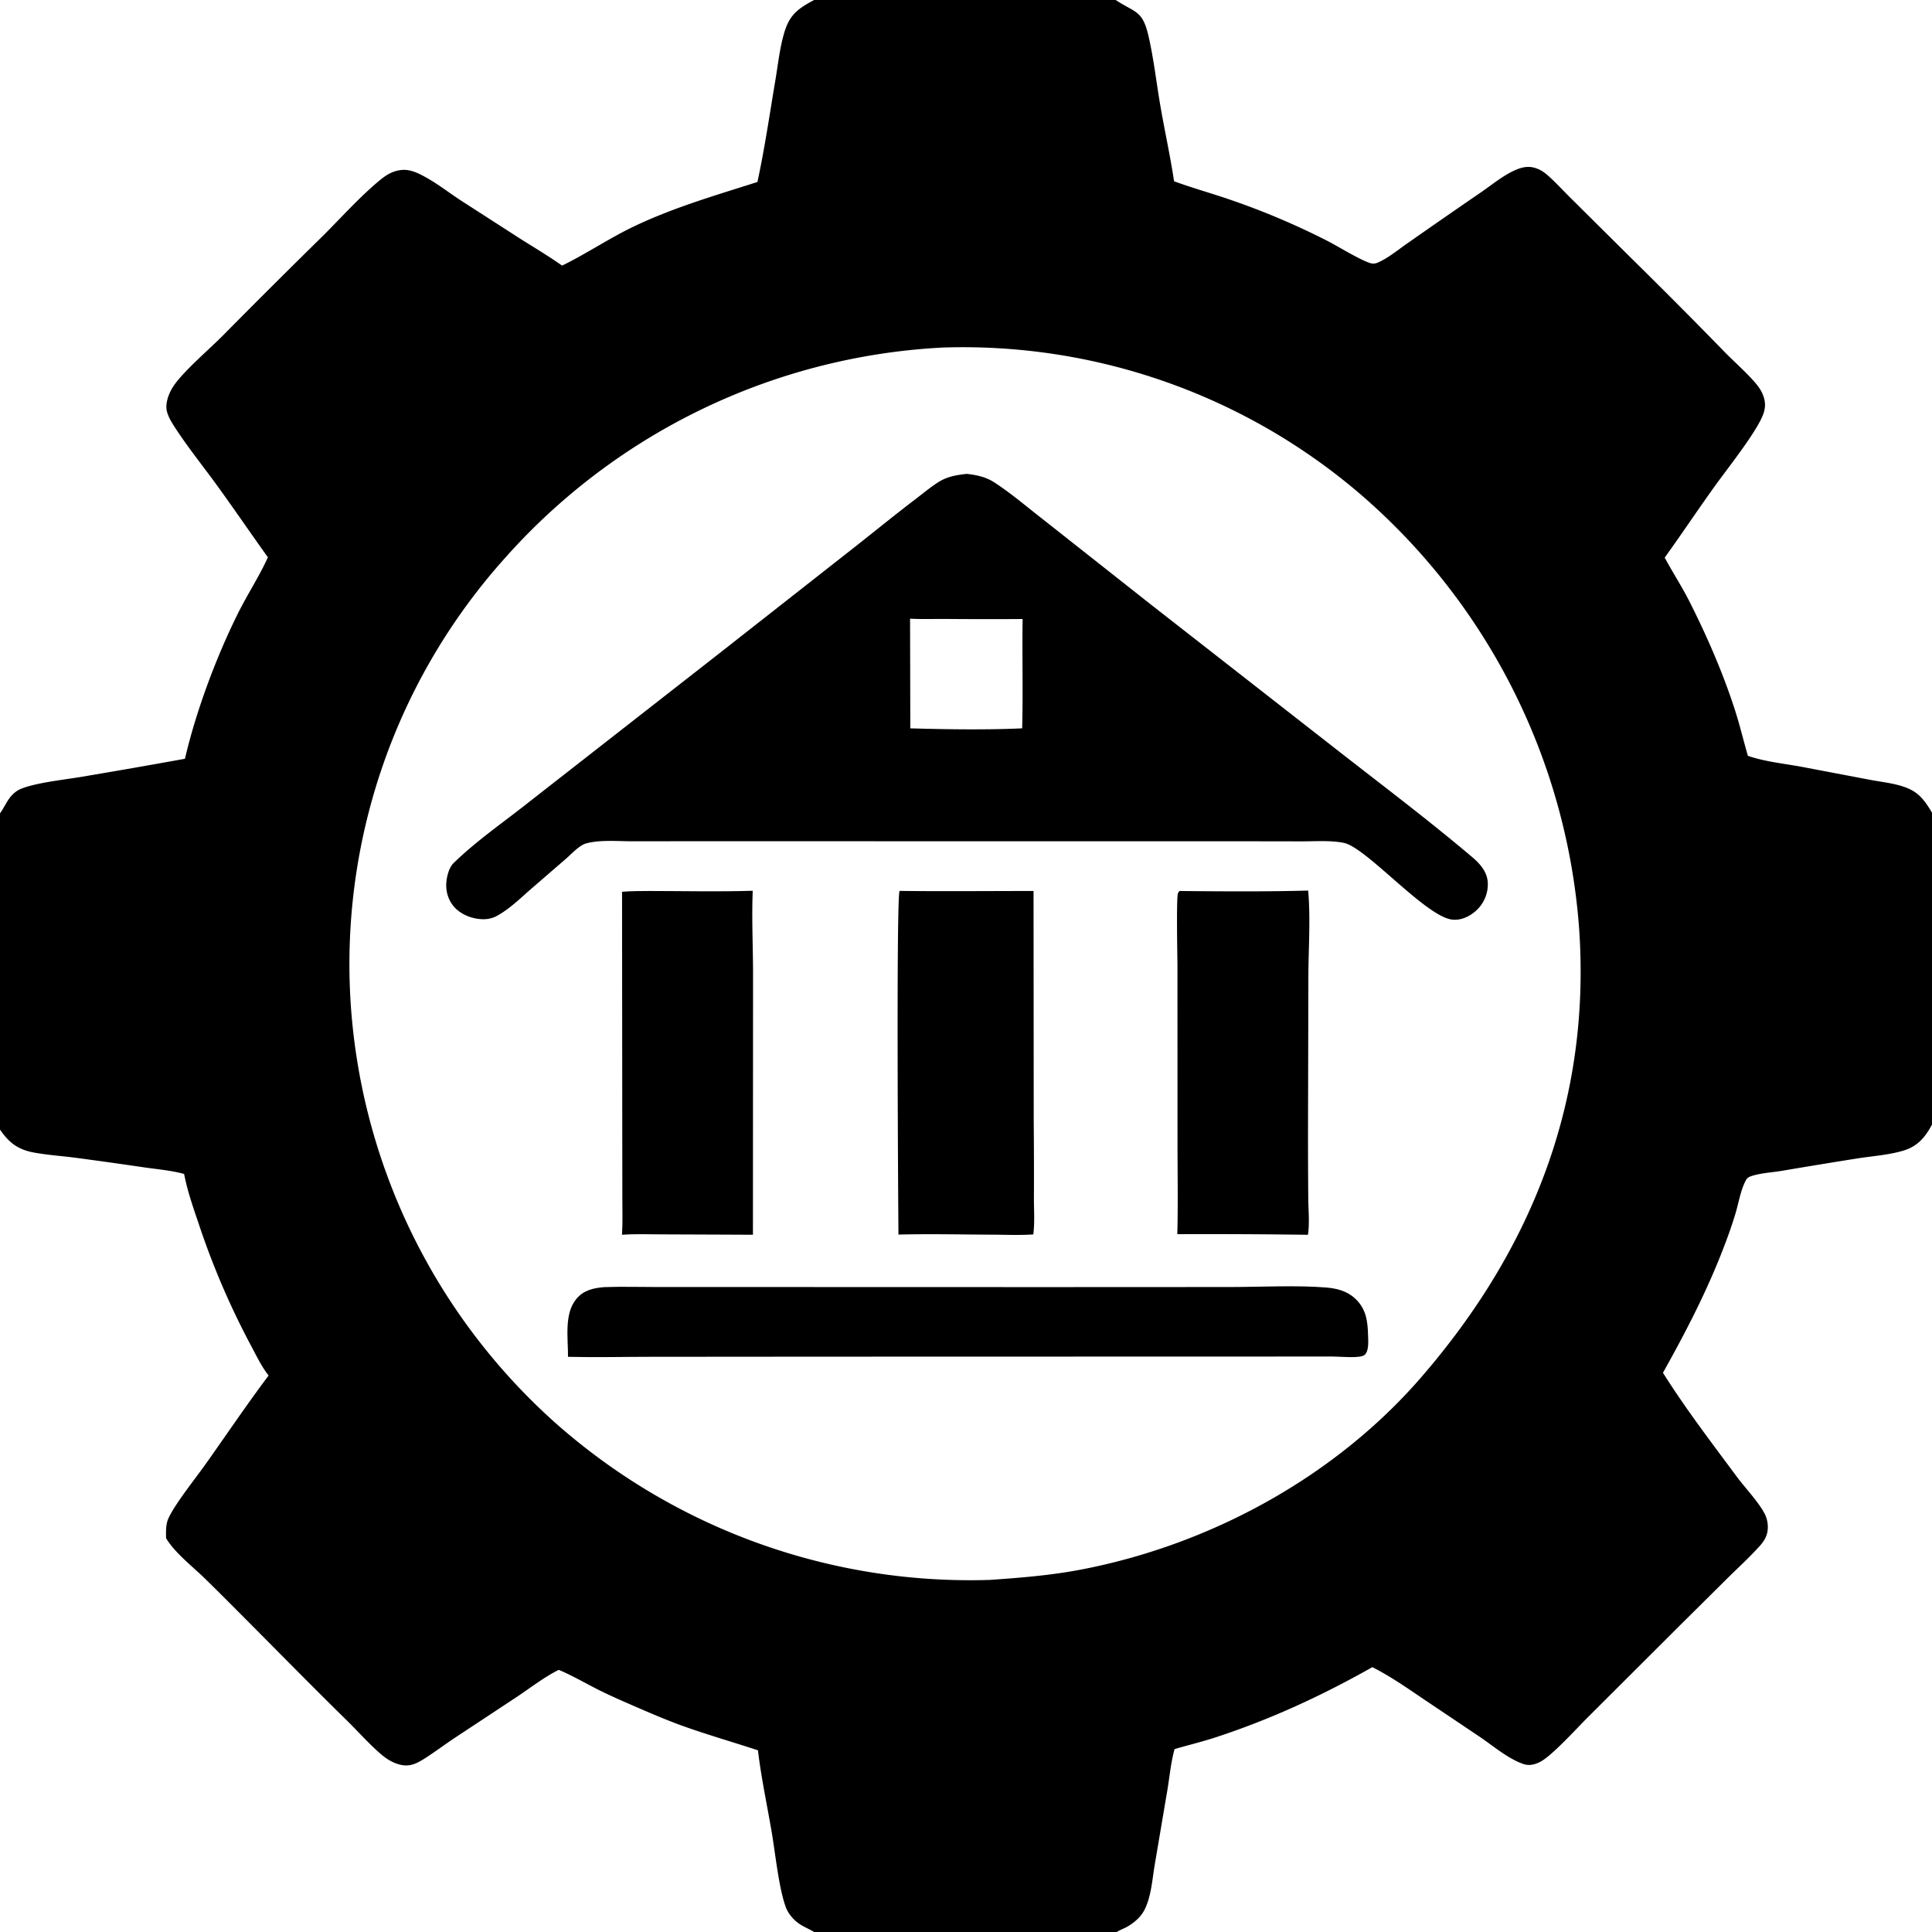 <svg version="1.1" xmlns="http://www.w3.org/2000/svg" style="display: block;" viewBox="0 0 2048 2048" width="512" height="512">
<path transform="translate(0,0)" fill="rgb(0,0,0)" d="M 0 0 L 863.03 0 L 1182.71 0 L 2048 0 L 2048 861.444 L 2048 1192.11 L 2048 2048 L 1183.83 2048 L 862.951 2048 L 0 2048 L 0 1197.42 L 0 862.184 L 0 0 z M 998.904 368.433 A 666.557 666.557 0 0 0 535.444 591.384 A 644.465 644.465 0 0 0 371.398 1057.99 A 653.357 653.357 0 0 0 590.51 1509.92 A 662.848 662.848 0 0 0 1049.5 1674.76 C 1081.85 1672.5 1114.07 1669.93 1145.98 1663.81 C 1282.61 1637.61 1414.61 1565.95 1506.16 1460.41 C 1624.89 1323.52 1686.95 1164.9 1673.8 982.432 A 672.929 672.929 0 0 0 1443.52 525.129 A 647.461 647.461 0 0 0 998.904 368.433 z M 0 0 L 0 862.184 C 3.511 857.39 6.034 851.783 9.499 846.881 C 12.857 842.131 17.117 838.213 22.575 836.047 C 39.19 829.455 68.674 826.507 86.991 823.373 A 8673.07 8673.07 0 0 0 196.065 804.327 C 207.769 753.919 229.204 696.487 252.271 650.176 C 262.067 630.51 274.395 611.65 283.512 591.802 L 283.981 590.755 C 265.579 565.119 247.825 538.998 229.261 513.472 C 214.533 493.219 198.422 473.312 184.888 452.265 C 181.688 447.288 178.185 441.482 176.852 435.694 C 174.861 427.051 179.325 415.995 184.102 408.985 C 194.938 393.081 221.722 370.414 236.395 355.546 A 9803.07 9803.07 0 0 1 342.09 250.237 C 361.682 230.744 380.739 209.289 401.96 191.606 C 408.586 186.085 414.891 181.886 423.577 180.442 C 431.407 179.141 438.153 181.3 445.16 184.687 C 461.289 192.482 476.366 204.83 491.557 214.466 L 551.526 253.071 C 566.344 262.498 581.492 271.408 595.839 281.555 C 621.802 268.921 645.912 252.459 672.059 239.992 C 714.258 219.87 758.542 207.085 802.896 192.913 C 810.588 157.546 815.855 121.027 821.887 85.315 C 824.764 68.283 826.596 50.01 831.688 33.536 C 837.387 15.1 846.542 8.828 863.03 0 L 0 0 z M 1182.71 0 C 1183.25 0.353 1183.78 0.712 1184.32 1.059 C 1204.16 13.822 1211.33 11.145 1217.64 38.958 C 1223.07 62.917 1225.9 88.117 1230.07 112.379 C 1234.64 138.98 1240.58 165.462 1244.54 192.142 C 1264.49 199.466 1285.04 205.101 1305.12 212.068 A 790.502 790.502 0 0 1 1407.79 255.715 C 1417.83 260.866 1444.3 277.135 1453.69 279.187 C 1456.31 279.759 1458.29 279.301 1460.7 278.259 C 1471.56 273.564 1481.96 264.812 1491.75 258.036 A 9485.38 9485.38 0 0 1 1569.72 203.982 C 1581.64 195.836 1594.45 185.05 1607.77 179.663 C 1615.04 176.726 1621.46 175.855 1628.91 178.576 C 1633.29 180.174 1636.92 182.607 1640.41 185.659 C 1649.16 193.303 1657.07 202.164 1665.37 210.321 L 1726.66 271.131 C 1760.61 304.614 1794.23 338.217 1827.47 372.406 C 1837.36 382.581 1848.22 392.007 1857.74 402.497 C 1861.87 407.054 1865.9 411.784 1868.35 417.494 C 1871.99 425.994 1871.79 432.995 1868.17 441.403 C 1859.79 460.828 1831.26 496.567 1817.76 515.353 C 1799.77 540.403 1782.66 566.071 1764.66 591.105 C 1773.19 606.919 1783.08 622.126 1791.17 638.157 C 1809.63 674.762 1826.35 713.205 1838.98 752.211 C 1844.21 768.389 1848.11 784.894 1852.82 801.214 C 1870.72 807.35 1890.29 809.323 1908.9 812.677 L 1982.75 826.709 C 1996.81 829.373 2014.06 830.816 2026.72 837.727 C 2036.59 843.11 2042.41 852.091 2048 861.444 L 2048 0 L 1182.71 0 z M 2048 1192.11 C 2040.98 1205.23 2032.83 1215.11 2017.98 1219.61 C 2002.45 1224.33 1985.04 1225.47 1969.01 1227.96 A 7659.19 7659.19 0 0 0 1889.12 1241.08 C 1878.69 1242.83 1866.48 1243.41 1856.53 1246.71 C 1854.01 1247.54 1852.16 1248.53 1850.84 1250.9 C 1845.3 1260.86 1843 1275.24 1839.72 1286.25 A 489.636 489.636 0 0 1 1827.43 1321.7 C 1809.73 1368.16 1787.07 1411.84 1762.8 1455.18 C 1786.73 1493.22 1814.2 1529.09 1840.94 1565.18 C 1849.76 1577.08 1865.01 1593.08 1871.05 1605.52 C 1873.85 1611.28 1874.78 1619.06 1873.21 1625.28 C 1871.94 1630.32 1869.32 1634.39 1865.89 1638.23 C 1855.28 1650.11 1843.33 1661.05 1831.98 1672.21 L 1778.98 1724.77 L 1683.25 1820.31 C 1671.83 1831.68 1645.16 1861.13 1632.87 1867.53 C 1627.33 1870.41 1621.26 1872.04 1615.21 1870.03 C 1598.92 1864.63 1583.04 1850.88 1568.81 1841.24 L 1510.7 1802.24 C 1492.54 1789.98 1474.34 1777.16 1454.74 1767.25 C 1401.33 1797.44 1346.68 1822.69 1288.29 1841.77 C 1274.02 1846.44 1259.47 1849.89 1245.08 1854.12 L 1244.67 1855.64 C 1241.07 1869.34 1239.77 1883.78 1237.43 1897.77 L 1224.08 1976.6 C 1221.53 1991.78 1220.41 2009.41 1213.79 2023.36 C 1209.84 2031.67 1203.06 2037.55 1195.29 2042.18 C 1191.62 2044.36 1187.32 2045.68 1183.83 2048 L 2048 2048 L 2048 1192.11 z M 0 1197.42 L 0 2048 L 862.951 2048 C 856.89 2044.23 850.497 2042.12 844.816 2037.51 C 839.773 2033.43 835.134 2027.64 832.909 2021.49 C 825.614 2001.34 822.043 1966.08 818.311 1943.81 C 813.394 1914.45 806.942 1884.94 803.456 1855.4 C 777.23 1846.79 750.494 1839.11 724.515 1829.84 C 705.502 1823.05 686.797 1814.86 668.281 1806.81 C 656.156 1801.54 643.981 1796.16 632.204 1790.15 C 618.917 1783.37 606.096 1775.91 592.322 1770.11 C 577.108 1777.62 562.427 1789.08 548.237 1798.53 L 481.55 1842.57 C 470.882 1849.68 460.585 1857.47 449.761 1864.33 C 441.322 1869.69 434.011 1873.12 423.917 1870.58 C 415.842 1868.56 409.28 1864.24 403.08 1858.85 C 390.335 1847.79 379.116 1834.93 367.053 1823.13 C 331.303 1788.15 296.376 1752.4 261.064 1716.99 C 246.403 1702.29 231.795 1687.5 216.913 1673.02 C 204.039 1660.49 185.061 1645.82 176.05 1630.53 C 175.923 1623.93 175.685 1616.06 178.368 1609.93 C 184.842 1595.13 206.829 1567.67 217.336 1552.89 C 239.807 1521.29 261.422 1489.11 284.73 1458.11 C 277.337 1448.72 272.1 1437.69 266.478 1427.19 A 831.386 831.386 0 0 1 210.445 1296.68 C 204.627 1279.53 198.591 1262.27 195.173 1244.45 C 181.603 1240.69 166.622 1239.46 152.65 1237.44 A 5204.34 5204.34 0 0 0 79.631 1227.22 C 65.478 1225.41 51.005 1224.41 36.964 1221.93 C 19.494 1218.84 10.066 1212.02 0 1197.42 z"/>
<path transform="translate(0,0)" fill="rgb(0,0,0)" d="M 689.12 944.494 C 725.322 944.531 761.732 945.394 797.907 944.254 C 796.639 975.215 798.443 1006.64 798.259 1037.68 L 798.141 1308.89 L 768.817 1308.75 L 700.768 1308.48 C 687.017 1308.45 673.061 1307.88 659.358 1308.9 C 660.216 1295.53 659.648 1281.79 659.711 1268.36 L 659.624 1181.82 L 659.401 945.318 C 669.276 944.477 679.215 944.579 689.12 944.494 z"/>
<path transform="translate(0,0)" fill="rgb(0,0,0)" d="M 1250.37 944.492 C 1295.68 944.94 1341.41 945.258 1386.69 944.048 C 1389.31 972.649 1387.1 1004.83 1386.93 1033.78 L 1386.57 1192.29 A 7524.15 7524.15 0 0 0 1386.82 1270.24 C 1386.9 1282.67 1388.37 1296.75 1386.46 1308.93 A 7934.98 7934.98 0 0 0 1248.01 1308.27 C 1248.83 1275.7 1248.2 1242.95 1248.21 1210.36 L 1248.15 1025.13 C 1248.14 1014.66 1246.8 951.689 1248.71 946.759 C 1249.05 945.885 1249.82 945.248 1250.37 944.492 z"/>
<path transform="translate(0,0)" fill="rgb(0,0,0)" d="M 953.593 944.406 C 1000.91 944.967 1048.28 944.468 1095.6 944.497 L 1095.79 1189.55 A 5616.73 5616.73 0 0 1 1095.99 1269.5 C 1095.98 1282.23 1096.96 1295.92 1095.36 1308.54 C 1080.79 1309.55 1065.92 1308.85 1051.31 1308.79 C 1018.4 1308.65 985.29 1307.87 952.396 1308.71 C 952.09 1274.48 949.992 951.923 953.593 944.406 z"/>
<path transform="translate(0,0)" fill="rgb(0,0,0)" d="M 640.291 1364.42 C 659.258 1363.71 678.494 1364.34 697.494 1364.31 L 816.168 1364.31 L 1110.38 1364.39 L 1304.63 1364.3 C 1336.06 1364.25 1374.66 1362.3 1405.4 1364.79 C 1416.85 1365.71 1427.54 1368.32 1436.24 1376.27 C 1448.2 1387.21 1449.82 1400.33 1450.22 1415.64 C 1450.36 1421.3 1451.34 1432.33 1446.42 1436.35 C 1441.64 1440.26 1420.22 1437.92 1413.01 1437.98 L 874.236 1438.12 L 690.411 1438.26 C 660.967 1438.26 631.552 1439.01 602.109 1438.29 C 602.295 1419.14 597.733 1392.72 610.949 1376.92 C 618.733 1367.61 628.842 1365.44 640.291 1364.42 z"/>
<path transform="translate(0,0)" fill="rgb(0,0,0)" d="M 1024.58 502.324 C 1034.63 503.341 1044.87 505.505 1053.48 511.03 C 1071.24 522.43 1087.95 536.842 1104.64 549.789 L 1220.87 641.529 L 1420.44 797.398 C 1467.26 833.959 1515.03 869.989 1560.37 908.373 C 1568.86 915.556 1576.46 924.017 1577.11 935.643 A 37.462 37.462 0 0 1 1566.34 963.745 C 1559.36 970.891 1548.89 976.245 1538.67 974.723 C 1510.26 970.489 1448.1 898.18 1424.45 893.471 C 1410.18 890.631 1394.18 891.911 1379.68 891.878 L 1307.32 891.763 L 1025.75 891.774 L 744.385 891.719 L 671.098 891.795 C 655.613 891.845 636.12 889.916 621.233 894.104 C 614.037 896.128 605.965 905.057 600.415 909.9 L 563.148 942.141 C 551.596 952.206 540.271 963.479 526.719 970.892 A 29.054 29.054 0 0 1 515.052 974.313 C 504.069 975.076 491.803 971.12 483.664 963.64 C 476.644 957.188 472.976 947.815 473.015 938.344 C 473.045 931.15 475.447 920.159 480.824 914.911 C 505.421 890.904 534.589 871.054 561.477 849.618 L 760.258 694.329 L 910.855 576.085 C 930.791 560.306 950.507 544.273 970.753 528.889 C 978.514 522.992 986.3 516.443 994.513 511.213 C 1004.17 505.067 1013.5 503.663 1024.58 502.324 z M 964.707 655.821 L 964.969 772.079 C 1002.46 773.144 1046.23 773.835 1083.52 772.062 C 1084.6 733.464 1083.42 694.799 1084.02 656.192 A 5594 5594 0 0 1 1002.28 656.122 C 989.82 656.033 977.141 656.517 964.707 655.821 z"/>
</svg>